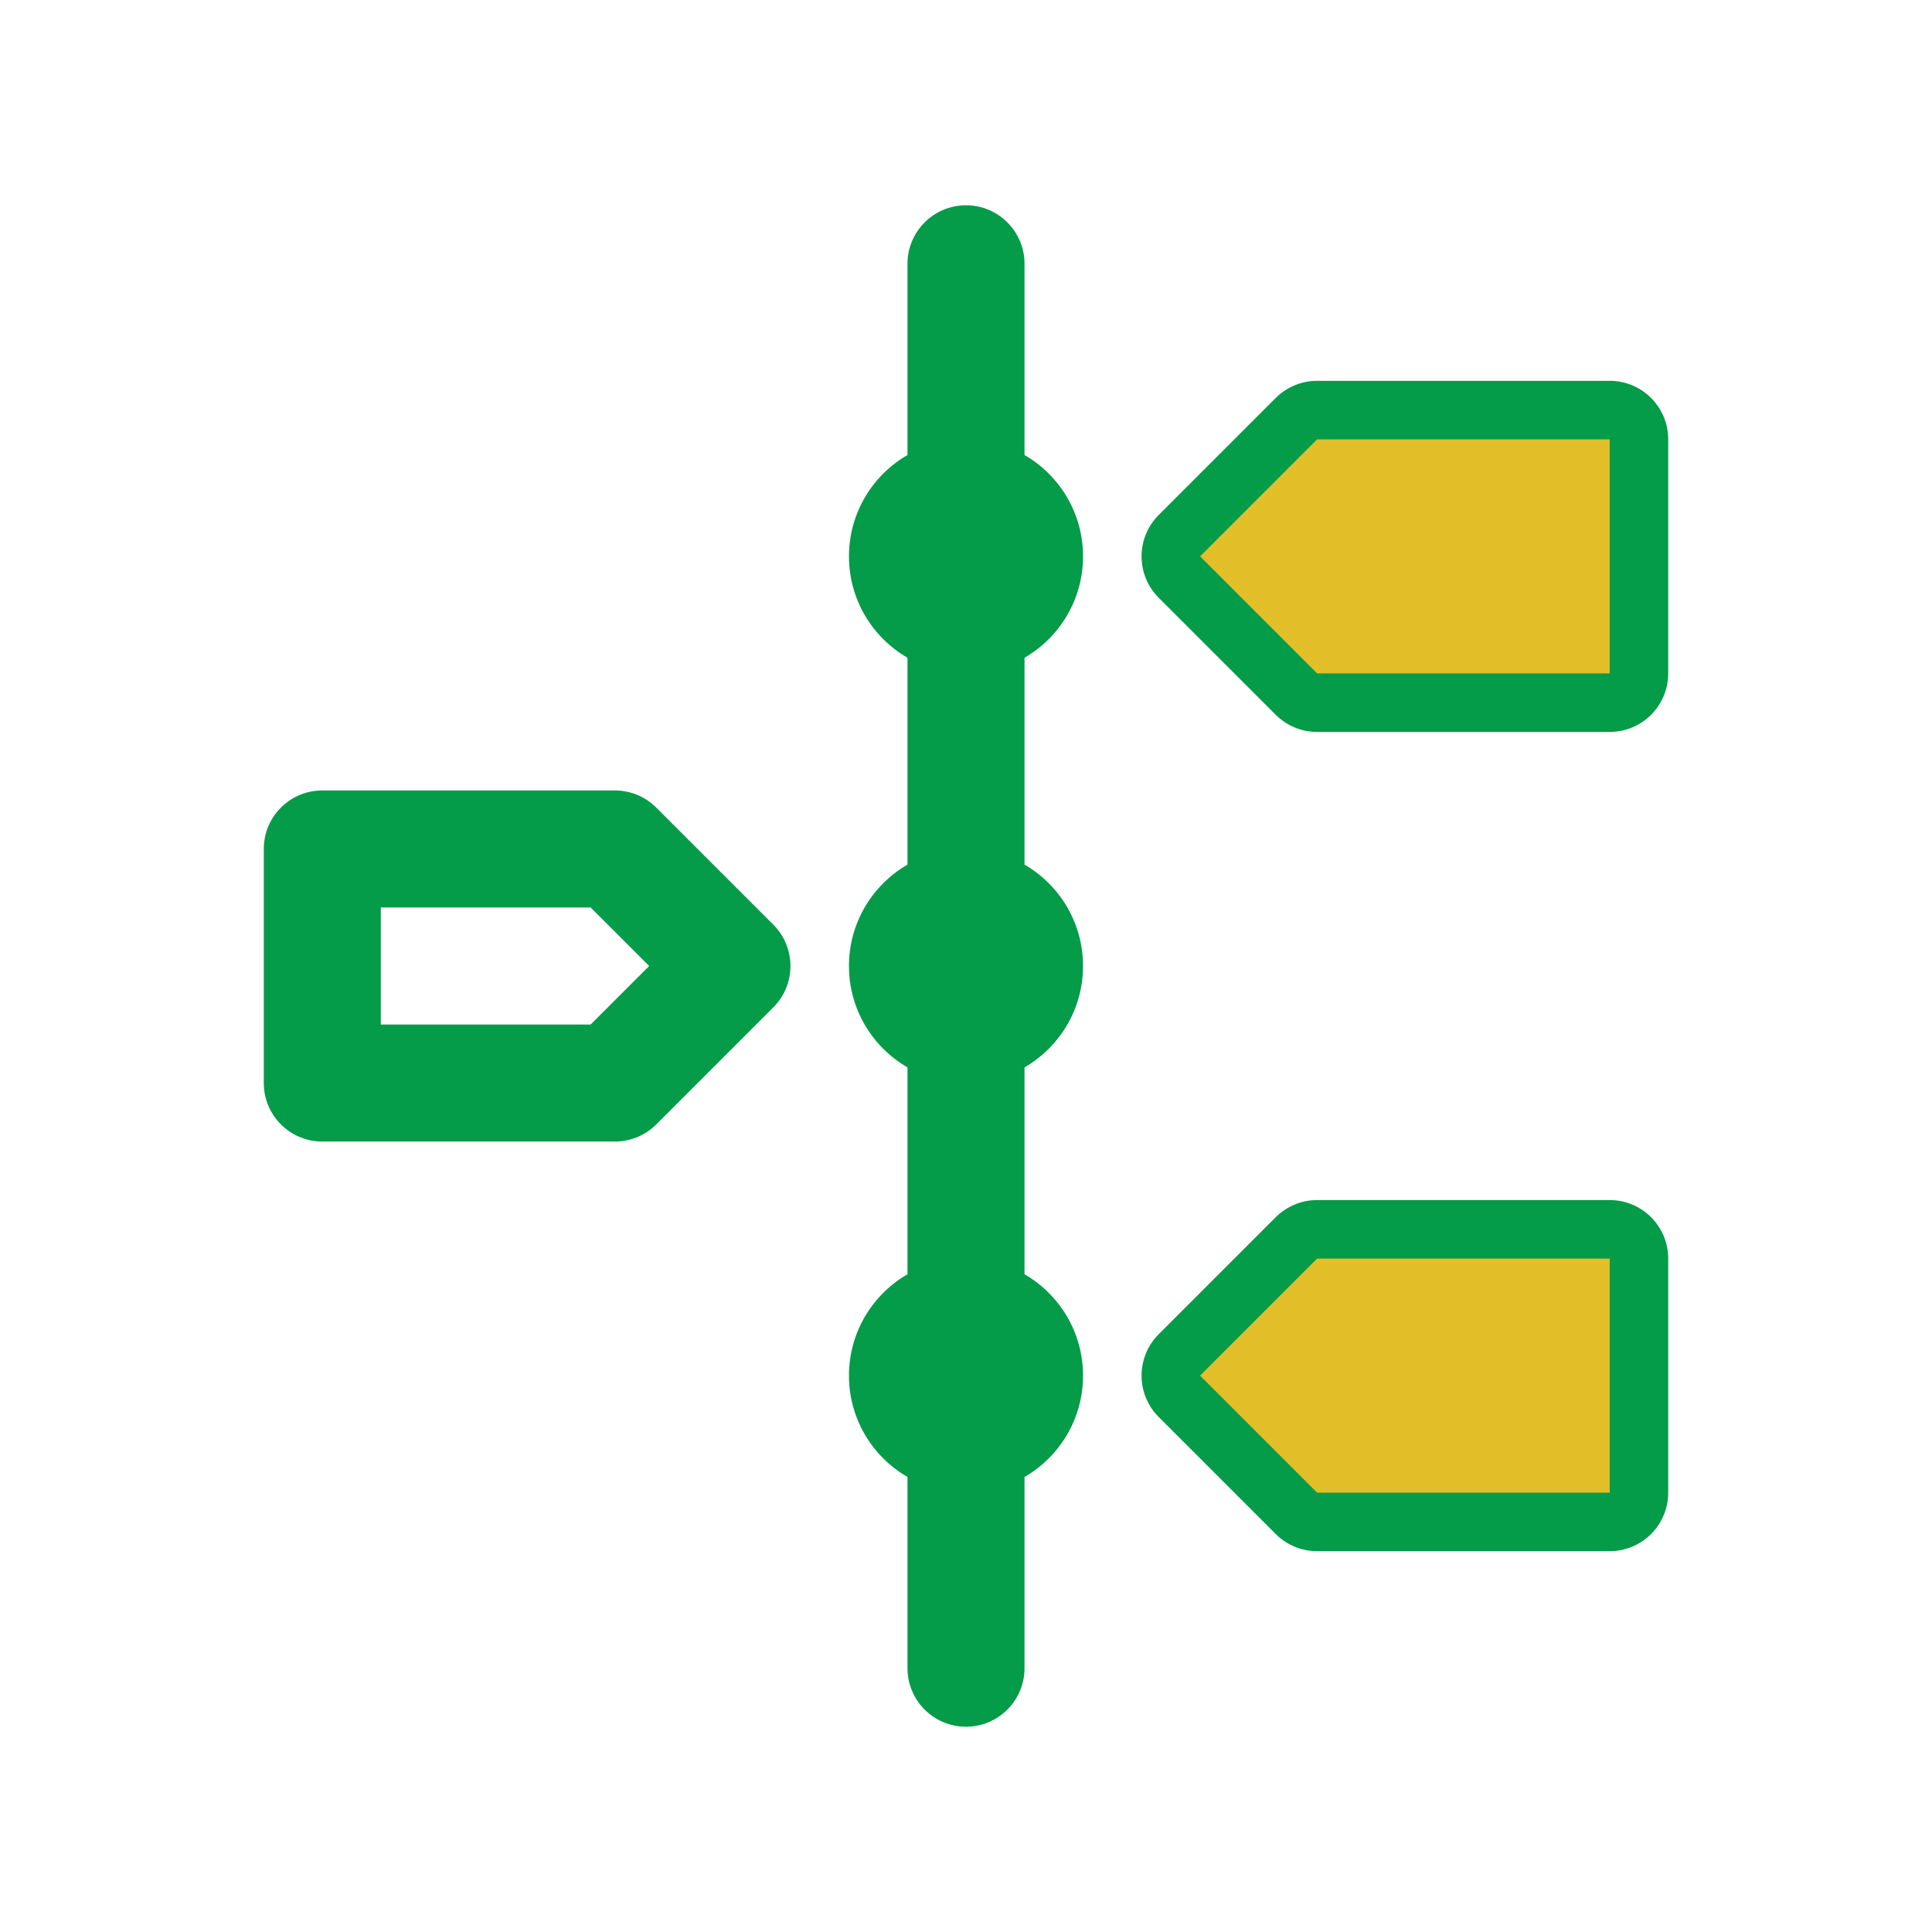 <svg width="80" height="80" viewBox="0 0 80 80" fill="none" xmlns="http://www.w3.org/2000/svg">
<rect width="80" height="80" fill="#D8D8D8" fill-opacity="0.01"/>
<path fill-rule="evenodd" clip-rule="evenodd" d="M37.577 18.841V10.923C37.577 9.586 38.663 8.5 40 8.5C41.338 8.5 42.423 9.586 42.423 10.923V18.841C43.872 19.679 44.846 21.245 44.846 23.038C44.846 24.832 43.872 26.398 42.423 27.236V35.802C43.872 36.64 44.846 38.206 44.846 40C44.846 41.794 43.872 43.36 42.423 44.198V52.764C43.872 53.602 44.846 55.168 44.846 56.962C44.846 58.755 43.872 60.321 42.423 61.159V69.077C42.423 70.415 41.338 71.5 40 71.5C38.663 71.5 37.577 70.415 37.577 69.077V61.159C36.128 60.321 35.154 58.755 35.154 56.962C35.154 55.168 36.128 53.602 37.577 52.764V44.198C36.128 43.36 35.154 41.794 35.154 40C35.154 38.206 36.128 36.64 37.577 35.802V27.236C36.128 26.398 35.154 24.832 35.154 23.038C35.154 21.245 36.128 19.679 37.577 18.841ZM69.077 18.192C69.077 16.854 67.993 15.769 66.654 15.769H54.538C53.896 15.769 53.28 16.025 52.825 16.479L47.979 21.325C47.033 22.272 47.033 23.805 47.979 24.752L52.825 29.598C53.28 30.052 53.896 30.308 54.538 30.308H66.654C67.993 30.308 69.077 29.223 69.077 27.885V18.192ZM55.542 20.615H64.231V25.462H55.542L53.119 23.038L55.542 20.615ZM27.175 33.441C26.72 32.986 26.104 32.731 25.462 32.731H13.346C12.007 32.731 10.923 33.815 10.923 35.154V44.846C10.923 46.185 12.007 47.269 13.346 47.269H25.462C26.104 47.269 26.72 47.014 27.175 46.559L32.021 41.713C32.967 40.767 32.967 39.233 32.021 38.287L27.175 33.441ZM15.769 42.423H24.458L26.881 40L24.458 37.577H15.769V42.423ZM69.077 52.115C69.077 50.777 67.993 49.692 66.654 49.692H54.538C53.896 49.692 53.28 49.948 52.825 50.402L47.979 55.248C47.033 56.195 47.033 57.728 47.979 58.675L52.825 63.521C53.28 63.975 53.896 64.231 54.538 64.231H66.654C67.993 64.231 69.077 63.146 69.077 61.808V52.115ZM55.542 54.538H64.231V59.385H55.542L53.119 56.962L55.542 54.538Z" fill="#049B49"/>
<path fill-rule="evenodd" clip-rule="evenodd" d="M49.692 23.038L54.538 18.192H66.654V27.885H54.538L49.692 23.038ZM49.692 56.962L54.538 52.115H66.654V61.808H54.538L49.692 56.962Z" fill="#E2BE28"/>
</svg>
